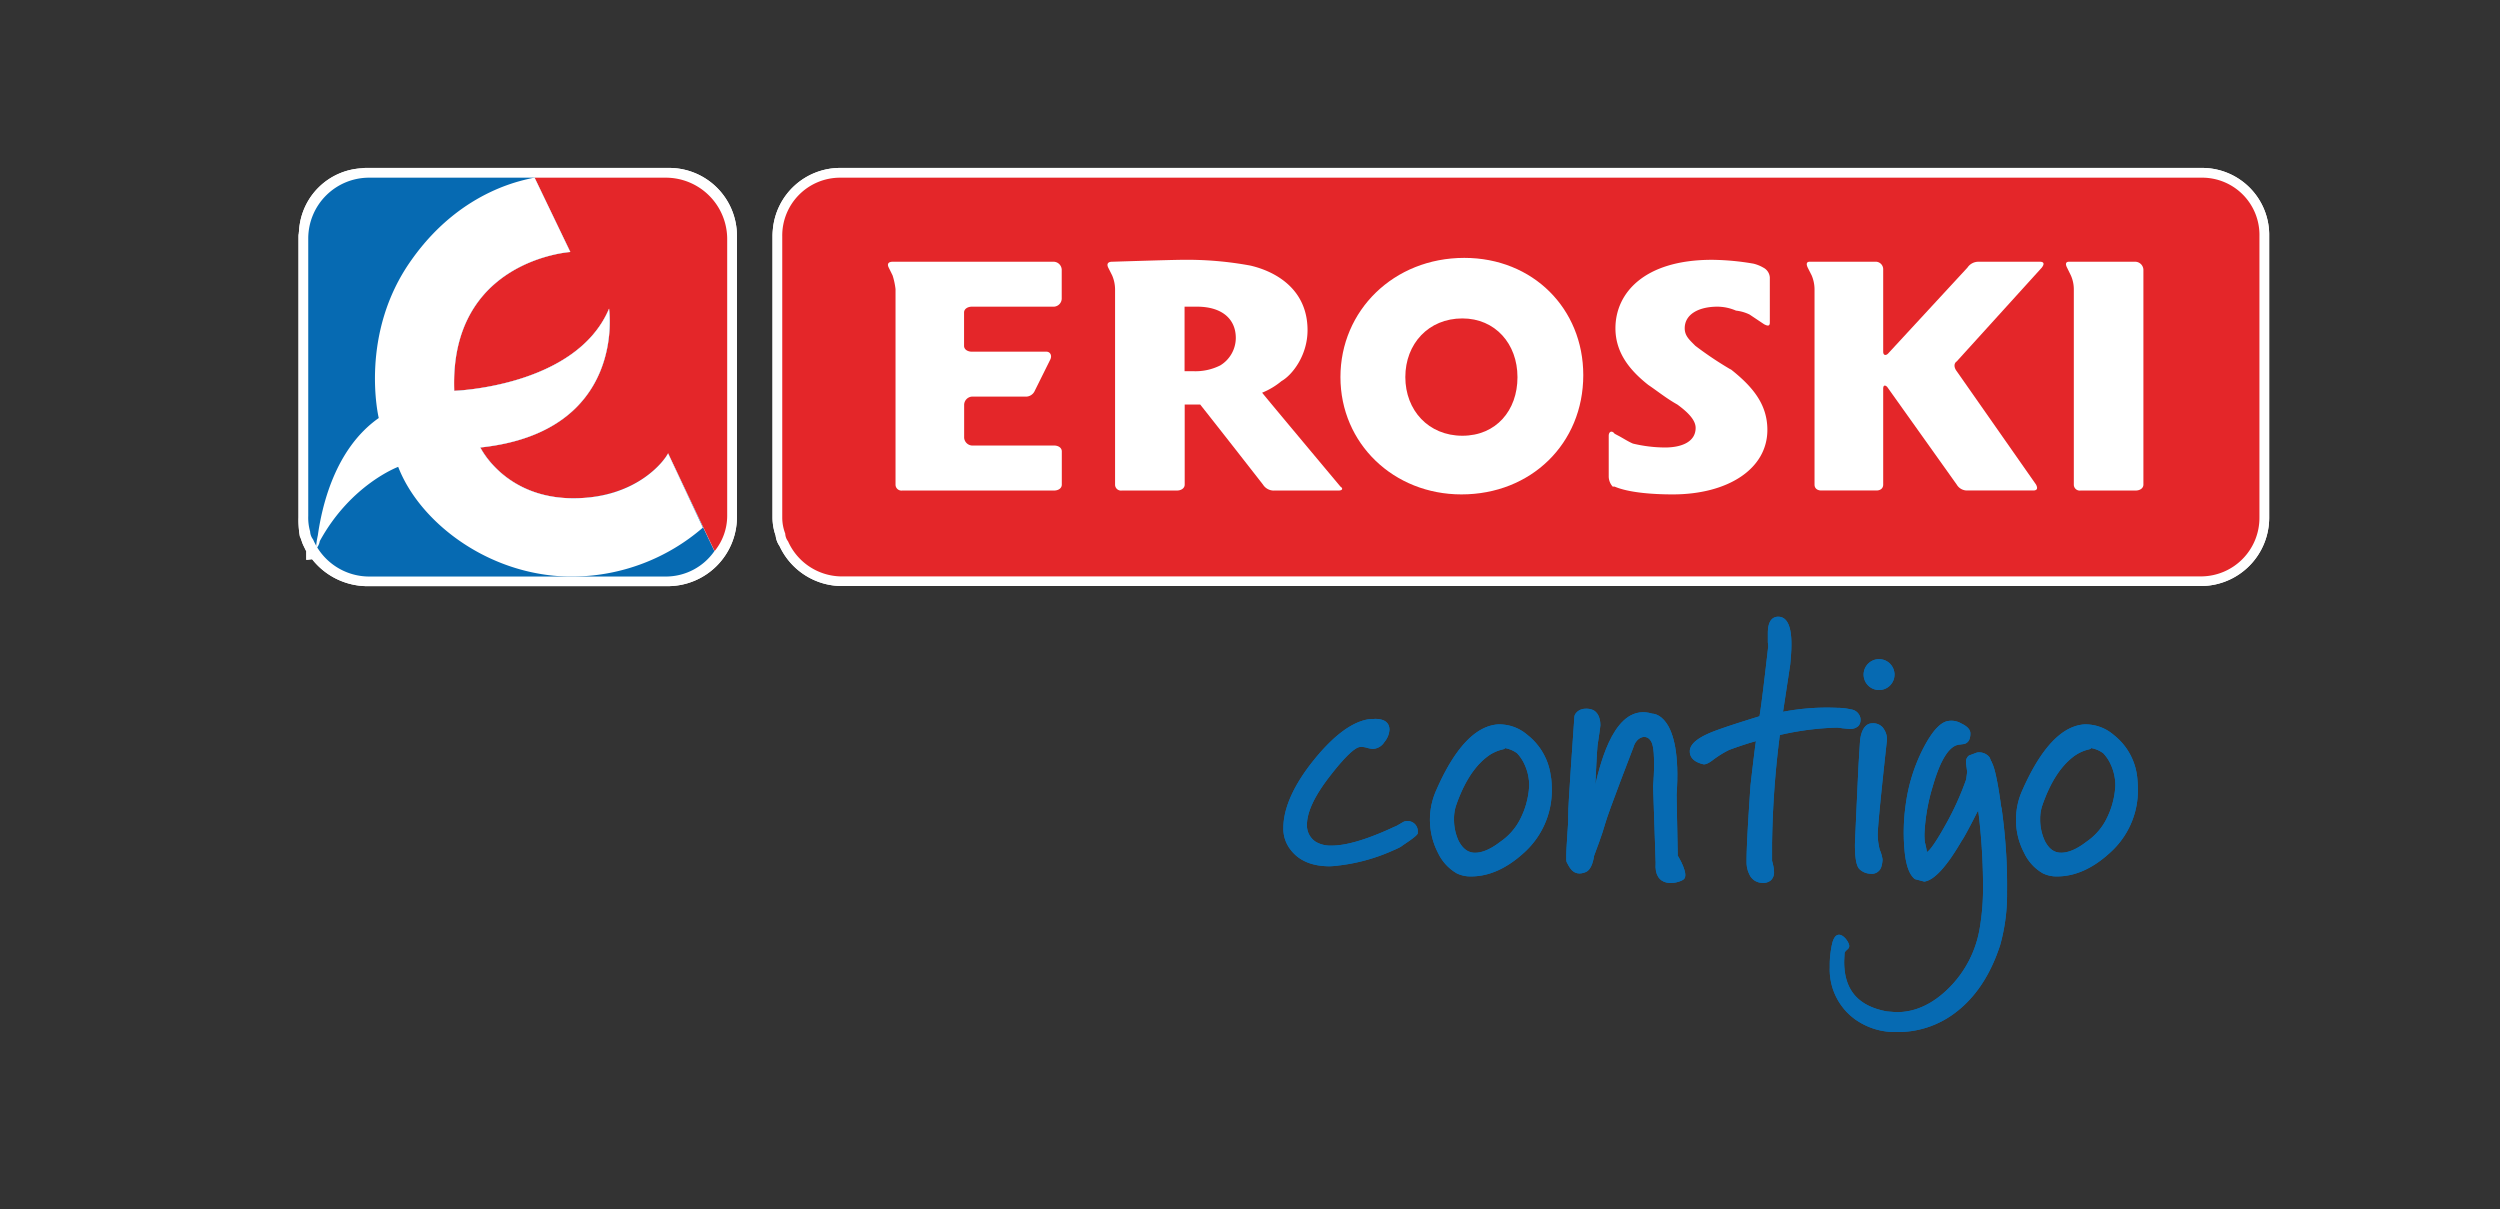 <svg id="Capa_1" data-name="Capa 1" xmlns="http://www.w3.org/2000/svg" viewBox="0 0 569.83 275.66"><rect x="0" y="0" width="569.83" height="275.66" fill="#333333" stroke="none"/><defs><style>.cls-1{fill:#fff;}.cls-2,.cls-3,.cls-4{fill:none;stroke:#fff;}.cls-2{stroke-miterlimit:10;stroke-width:4.44px;}.cls-3{stroke-miterlimit:3.86;}.cls-3,.cls-4{stroke-width:2.06px;}.cls-5{fill:#e74238;}.cls-6{fill:#066ab2;}.cls-7{fill:#e42629;}</style></defs><path class="cls-1" d="M152.29,40.5H83.49c-.24,0-.48,0-.72.07H82.7a12.92,12.92,0,0,0-12.31,12c0,.25-.06.51-.07.77s-.06.33-.06.51V118a18.89,18.89,0,0,0,.23,3.59c.2.41.45,1.33.66,1.76a13.74,13.74,0,0,0,.88,1.53v.25a.17.17,0,0,0,.12-.07,13.88,13.88,0,0,0,11.34,6.32h68.8A13.54,13.54,0,0,0,165.75,118V53.86A13.24,13.24,0,0,0,152.29,40.5"/><path class="cls-2" d="M152.29,40.5H83.49c-.24,0-.48,0-.72.07H82.7a12.92,12.92,0,0,0-12.31,12c0,.25-.06.51-.07.77s-.06.33-.06.51V118a18.89,18.89,0,0,0,.23,3.59c.2.41.45,1.33.66,1.76a13.74,13.74,0,0,0,.88,1.53v.25a.17.17,0,0,0,.12-.07,13.88,13.88,0,0,0,11.34,6.32h68.8A13.54,13.54,0,0,0,165.75,118V53.86A13.24,13.24,0,0,0,152.29,40.5Z"/><path class="cls-1" d="M501.79,40.5H191.53a13.18,13.18,0,0,0-13.16,12,12.68,12.68,0,0,0-.07,1.39V118a10.19,10.19,0,0,0,.68,3.59,3,3,0,0,0,.64,1.76,13.49,13.49,0,0,0,11.91,8H501.79A13.35,13.35,0,0,0,515,118V53.86A13.06,13.06,0,0,0,501.79,40.5"/><path class="cls-2" d="M501.79,40.5H191.53a13.18,13.18,0,0,0-13.16,12,12.68,12.68,0,0,0-.07,1.39V118a10.19,10.19,0,0,0,.68,3.59,3,3,0,0,0,.64,1.76,13.49,13.49,0,0,0,11.91,8H501.79A13.35,13.35,0,0,0,515,118V53.86A13.06,13.06,0,0,0,501.79,40.5Z"/><path class="cls-1" d="M501.79,40.5H191.53A13.19,13.19,0,0,0,178.3,53.86V118a10.19,10.19,0,0,0,.68,3.59,3,3,0,0,0,.64,1.76,13.49,13.49,0,0,0,11.91,8H501.79A13.35,13.35,0,0,0,515,118V53.86A13.06,13.06,0,0,0,501.79,40.5"/><path class="cls-3" d="M501.79,40.5H191.53A13.19,13.19,0,0,0,178.3,53.86V118a10.19,10.19,0,0,0,.68,3.59,3,3,0,0,0,.64,1.76,13.49,13.49,0,0,0,11.91,8H501.79A13.35,13.35,0,0,0,515,118V53.86A13.06,13.06,0,0,0,501.79,40.5Z"/><path class="cls-4" d="M152.29,40.5H83.49A13.06,13.06,0,0,0,70.26,53.86V118a18.89,18.89,0,0,0,.23,3.59c.2.41.45,1.33.66,1.76a14.09,14.09,0,0,0,12.34,8h68.8A13.54,13.54,0,0,0,165.75,118V53.86A13.24,13.24,0,0,0,152.29,40.5Z"/><path class="cls-1" d="M151.84,40.5H84.16A13.85,13.85,0,0,0,70.27,54.32v63.26a11.49,11.49,0,0,0,.43,3.58,3.14,3.14,0,0,0,.66,1.79c.23.43.45,1.33.66,1.78v.43s.21,0,.21-.43a13.94,13.94,0,0,0,11.93,6.68h67.68a13.49,13.49,0,0,0,11-5.8l-2.65-5.35-5.07-10.7,7.72,16a12.71,12.71,0,0,0,2.87-8V54.32A14,14,0,0,0,151.84,40.5"/><path class="cls-5" d="M515,118a13.35,13.35,0,0,1-13.23,13.38H191.53a13.47,13.47,0,0,1-11.91-8,3.07,3.07,0,0,1-.64-1.76,10.19,10.19,0,0,1-.68-3.59V53.86A13.19,13.19,0,0,1,191.53,40.5H501.79A13.05,13.05,0,0,1,515,53.86"/><path class="cls-6" d="M70.69,121.16a3.16,3.16,0,0,0,.67,1.79,13.93,13.93,0,0,0,12.8,8.46h67.68a13.47,13.47,0,0,0,11-5.8l-10.59-22.28c-.89,1.79-8.31,10.24-21.6,10.24C115,113.57,109.51,102,109.51,102c33.53-3.58,29.33-31.64,29.33-31.64-7.51,17.82-35.28,18.71-35.28,18.71C102.46,59.22,130,57.44,130,57.44L121.86,40.5H84.16a13.86,13.86,0,0,0-13.9,13.82v63.26a11.46,11.46,0,0,0,.43,3.58"/><path class="cls-5" d="M138.84,70.37S143,98.42,109.51,102c0,0,5.52,11.57,21.18,11.57,14.31,0,20.71-8.45,21.6-10.24l10.59,22.28a12.75,12.75,0,0,0,2.87-8V54.32A14,14,0,0,0,151.84,40.5h-30L130,57.44s-27.56,1.78-26.46,31.63c0,0,27.77-.89,35.28-18.7"/><path class="cls-1" d="M121.86,40.5,130,57.44s-27.56,1.78-26.46,31.64c0,0,27.78-.9,35.28-18.71,0,0,4.2,28.06-29.33,31.63,0,0,5.52,11.57,21.18,11.57,14.31,0,20.71-8.45,21.6-10.24l7.94,16.93a45.68,45.68,0,0,1-29.1,11.15h-1.78c-18.29-.44-33.74-12.48-38.57-25,0,0-10.81,4-17.87,16.93a3.35,3.35,0,0,1-.88,1.78,19.39,19.39,0,0,1,.44-3.13c.88-6.24,3.74-19.59,13.88-26.71,0,0-4.62-19.16,7.51-36.1,11.69-16.5,26.69-18.27,28-18.72"/><path class="cls-1" d="M360.88,85.5c0,15.61-11.9,27.19-27.77,27.19-15.44,0-27.58-11.58-27.58-26.74s12.14-27.17,28.23-27.17c15.65,0,27.12,11.58,27.12,26.72m-15,.45c0-7.58-5.07-13.37-12.56-13.37-7.72,0-13,5.79-13,13.37s5.29,13.37,13,13.37S345.88,93.53,345.88,86"/><path class="cls-1" d="M465.39,61c.68-.9.45-1.34-.43-1.34H450.85A3,3,0,0,0,448.44,61l-18.1,19.6c-.45.46-1.1.46-1.1-.44V61.45a1.72,1.72,0,0,0-1.54-1.79H412.47c-.65,0-.85.44-.43,1.34l.9,1.78a8.27,8.27,0,0,1,.65,3.12v44.55c0,.9.67,1.35,1.54,1.35H427.7c.87,0,1.54-.45,1.54-1.35V88.62c0-.88.44-.88.9-.44L446,110.45a2.72,2.72,0,0,0,2.43,1.35h15c.89,0,1.11-.45.65-1.35L446,84.61c-.67-.88-.67-1.79,0-2.23"/><path class="cls-1" d="M476.87,59.66h-5.3c-.66,0-.88.44-.43,1.33l.88,1.79a7.89,7.89,0,0,1,.67,3.12v44.55a1.35,1.35,0,0,0,1.53,1.36h12.57c.88,0,1.76-.46,1.76-1.36v-49a1.9,1.9,0,0,0-1.76-1.79"/><path class="cls-1" d="M219.76,92.2a1.92,1.92,0,0,1,1.77-1.8h12.12a2.22,2.22,0,0,0,2.21-1.33l3.54-7.13c.43-.88,0-1.78-.89-1.78h-17c-.88,0-1.77-.45-1.77-1.34V71.24c0-.87.89-1.34,1.77-1.34h18.74A1.88,1.88,0,0,0,242,68.11V61.45a1.89,1.89,0,0,0-1.75-1.79H203.45c-.88,0-1.33.44-.88,1.33l.88,1.79a16.24,16.24,0,0,1,.67,3.12v44.55a1.35,1.35,0,0,0,1.53,1.36h34.62c.88,0,1.75-.46,1.75-1.36V102.9c0-.9-.87-1.35-1.75-1.35H221.53a1.92,1.92,0,0,1-1.77-1.76"/><path class="cls-1" d="M394.42,84.18a81,81,0,0,1-8-5.36c-1.31-1.33-2.42-2.24-2.42-4,0-3.13,3.09-4.92,7.5-4.92a10.77,10.77,0,0,1,4.19.9,9.47,9.47,0,0,1,3.09.89l3.32,2.22c.86.45,1.3.45,1.3-.42V63.23A2.73,2.73,0,0,0,401.92,61a8.46,8.46,0,0,0-2.23-.9,58,58,0,0,0-9.48-.88c-15.43,0-22,7.58-22,15.6,0,5.78,3.53,9.79,7.49,12.92,2,1.34,4.19,3.12,6.61,4.46,2.44,1.78,4.18,3.55,4.18,5.33,0,3.12-3.08,4.47-7,4.47a32.2,32.2,0,0,1-7.28-.89c-1.11-.46-2.43-1.33-3.32-1.79l-.87-.46c-.65-.87-1.34-.44-1.34.46v9.35a3.51,3.51,0,0,0,.9,2.24h.44c3.08,1.33,8.38,1.78,13.25,1.78,12.56,0,21.57-5.8,21.57-14.7,0-5.79-3.28-9.81-8.34-13.81"/><path class="cls-1" d="M305.53,110.91s-16.75-20-17.85-21.4a16.77,16.77,0,0,0,4.42-2.65c2.41-1.36,5.93-5.8,5.93-11.6,0-9.36-7.27-13.38-13-14.72a79.28,79.28,0,0,0-15.44-1.32c-2.42,0-16.1.44-16.1.44-.89,0-1.32.44-.89,1.34l.89,1.77a8.2,8.2,0,0,1,.67,3.13v44.55a1.35,1.35,0,0,0,1.53,1.36h12.57c.88,0,1.77-.46,1.77-1.36V92.2h3.53c5.28,6.66,14.31,18.25,14.31,18.25a2.91,2.91,0,0,0,2.67,1.36H305.1c.88,0,1.1-.46.43-.9M272,84.61h-2V69.9h2.86c5.51,0,8.82,2.68,8.82,7.14a7.37,7.37,0,0,1-3.53,6.24A12.6,12.6,0,0,1,272,84.61"/><path class="cls-6" d="M431.82,153.75a3.52,3.52,0,1,1-3.52-3.51,3.53,3.53,0,0,1,3.52,3.51"/><path class="cls-6" d="M382.41,195.09l-.26-13.93c1.32-18.74-5.53-18.49-5.53-18.49-8.51-2.63-11.76,11.07-13,16.16.06-.66.06-1.09.06-1.09s.34-7,.44-7.75.66-4.27.66-4.7,0-3.4-2.61-3.72-3.31,1.41-3.31,1.74-1.51,20.77-1.41,22.63-.76,9.95-.33,10.61,1.32,3.51,4.38,2.2c1-.46,1.58-1.92,1.85-3.7.42-1.13,1.9-5,2.51-7.28.72-2.64,6.49-17.55,6.49-17.55.61-2.16,3-3.24,4.08-1.07s.37,10.08.37,10.08l.58,17.43c-.47,5.87,4.81,4.82,6.31,3.83s-1.24-5.4-1.24-5.4"/><path class="cls-6" d="M323.13,189.89a2.34,2.34,0,0,0-2.25-2.75,2.07,2.07,0,0,0-1,.2l-1.55.9c-.5.21-1,.43-1.43.64-5.63,2.55-10.12,3.86-13.35,3.86a6.73,6.73,0,0,1-3.52-.79,4.4,4.4,0,0,1-2.13-4c0-2.92,1.81-6.68,5.35-11.21,3.82-4.91,5.66-6.23,6.54-6.45l.52-.06a6,6,0,0,1,1.23.2,5.8,5.8,0,0,0,1.41.27,3.29,3.29,0,0,0,2.6-1.57,4.8,4.8,0,0,0,1.15-2.81c0-.94-.42-2.46-3.25-2.46l-1.41.07c-3.79.56-8,3.66-12.52,9.24s-7,10.94-7,15.54a7.72,7.72,0,0,0,1.67,5c1.88,2.47,4.87,3.74,8.89,3.74a17.72,17.72,0,0,0,2-.17,42.08,42.08,0,0,0,12.58-3.5c.42-.17.82-.36,1.23-.56s.65-.4.91-.59c3.27-2.16,3.34-2.52,3.38-2.83v0Z"/><path class="cls-6" d="M353.51,177.26v0a14.17,14.17,0,0,0-5.38-9.76,9.78,9.78,0,0,0-6.76-2.38c-5.11.4-9.84,5.45-14,15a16.42,16.42,0,0,0,.38,14.24,10.7,10.7,0,0,0,4.29,4.7,7.06,7.06,0,0,0,3.27.7c4.06,0,8.06-1.79,11.92-5.28a19.11,19.11,0,0,0,6.48-14.39,25.22,25.22,0,0,0-.16-2.84M343,170.51a6.35,6.35,0,0,1,2.81,1.2,9,9,0,0,1,1.74,2.67,11.33,11.33,0,0,1,1,4.69,18.78,18.78,0,0,1-2.32,8.15,13.76,13.76,0,0,1-4.27,4.65c-2.15,1.66-4.07,2.5-5.76,2.5-1.53,0-2.76-.87-3.7-2.65a11.34,11.34,0,0,1-1.08-5.05,9.49,9.49,0,0,1,.44-3c1.72-5,4-8.71,6.88-11a9.14,9.14,0,0,1,3.72-1.84l.51-.14s0-.09,0-.13"/><path class="cls-6" d="M424.09,164a2.48,2.48,0,0,0-2.2-2.3,13.56,13.56,0,0,0-3.14-.36,53,53,0,0,0-12.34.9c.2-1.29,1.64-10.78,1.64-10.78.16-1.7.27-3.2.27-4.47,0-1.58,0-6.42-3-6.42-1.07,0-2.37.64-2.37,3.72v2.12a8.38,8.38,0,0,1,.08.91,1.5,1.5,0,0,1-.06.5v.09c-.89,7.82-1.53,13-1.92,15.35-5.07,1.56-8.48,2.69-10.38,3.42-3.7,1.42-5.51,2.92-5.51,4.59,0,1,.5,2.27,2.95,2.9.48.16,1.19-.09,2.26-.9a23.1,23.1,0,0,1,3.75-2.34c2.73-1,4.76-1.64,6.12-2C400,170.22,399,179,399,179c-.58,8.49-.9,14.24-.9,17.2,0,.13,0,.24,0,.35a6.16,6.16,0,0,0,.65,2.77,3.22,3.22,0,0,0,2.74,1.9,2.76,2.76,0,0,0,2.17-.59,2.51,2.51,0,0,0,.7-1.91,7.68,7.68,0,0,0-.23-1.63l-.22-.89c0-.2,0-4,0-4a214.82,214.82,0,0,1,1.77-24.67,64.75,64.75,0,0,1,13.2-1.69L420,166l1.57.15a2.77,2.77,0,0,0,2-.66,2,2,0,0,0,.49-1.55v0Z"/><path class="cls-6" d="M429.29,166a2.89,2.89,0,0,0-2.53-1.13c-1.43,0-2.37,1.23-2.74,3.49-.06.38-.16,2.17-.42,6.38-.72,15.54-.8,17.67-.8,17.79,0,4.26.66,5.31,1.18,5.7a3.74,3.74,0,0,0,2.35.92,2.27,2.27,0,0,0,2.5-1.63,6.62,6.62,0,0,0,.26-1.64,8.63,8.63,0,0,0-.63-2.17,13.74,13.74,0,0,1-.41-4.71c.18-2.73.84-9.42,2-19.92h0a4.07,4.07,0,0,0-.79-3.08"/><path class="cls-6" d="M487.15,177.26v0a14.18,14.18,0,0,0-5.39-9.76,9.82,9.82,0,0,0-6.75-2.38c-5.11.4-9.84,5.45-14.05,15a16.09,16.09,0,0,0-1.44,6.68,15.82,15.82,0,0,0,1.83,7.56,10.47,10.47,0,0,0,4.29,4.7,7,7,0,0,0,3.25.7c4.07,0,8.07-1.79,11.91-5.28a19.06,19.06,0,0,0,6.5-14.39c0-.94-.06-1.9-.15-2.84m-10.59-6.75a6.43,6.43,0,0,1,2.85,1.2,9.58,9.58,0,0,1,1.75,2.67,11.56,11.56,0,0,1,1,4.69,18.92,18.92,0,0,1-2.32,8.15,13.76,13.76,0,0,1-4.27,4.65c-2.15,1.66-4.08,2.5-5.74,2.5s-2.78-.87-3.73-2.65a11.62,11.62,0,0,1-1.08-5.05,9.47,9.47,0,0,1,.46-3c1.72-5,4-8.71,6.87-11a9.36,9.36,0,0,1,3.73-1.84l.52-.14a.85.85,0,0,1-.06-.13"/><path class="cls-6" d="M450.77,185s.17,0,2.46-6l.72-5.26-.45-1.09v0a3,3,0,0,0-2.91-1.11l-1.77.66a1.69,1.69,0,0,0-.7,1.43c0,.08,0,.19,0,.3l.26,2-.22,1.71a65.37,65.37,0,0,1-4.59,10.16c-3.24,5.85-4.2,6.36-4.38,6.41a.12.12,0,0,0,0-.08,18.59,18.59,0,0,0-.45-2.16,16,16,0,0,1-.1-1.77,43.52,43.52,0,0,1,1.87-10.88c1.73-6.06,3.74-9.3,6-9.59l.95-.12c.61-.06,1.65-.48,1.65-2.38v-.07c0-.84-.66-1.59-2.08-2.26a4.39,4.39,0,0,0-3.35-.48c-1.71.51-3.48,2.58-5.41,6.35a39.61,39.61,0,0,0-3.91,12.72,45.09,45.09,0,0,0-.17,11.18c.38,3,1.14,4.83,2.28,5.71l2.13.56c2.28-.3,5.11-3.43,8.49-9.22.94-1.32,3.65-6.74,3.65-6.74"/><path class="cls-6" d="M456.16,184.06c-1.16-8.48-1.93-10.15-2.48-10.68a2.89,2.89,0,0,0-2.09-.95c-2,0-2.4,1.11-2.48,1.79,0,.07.42,1.69.42,1.69l.3.82c0,.07,1.21,9.16,1.21,9.16A139.77,139.77,0,0,1,452,203a54,54,0,0,1-.75,8.52,25,25,0,0,1-7,13.65c-3.73,3.72-7.8,5.61-12.14,5.53l-2-.16c-6.67-1.21-9.85-5-9.76-11.58l.09-1.75h0c.26-.88,1.61-.86.81-2.4s-2.85-3.16-3.66.35a22.28,22.28,0,0,0-.53,4.93c0,.16,0,.3,0,.47a14,14,0,0,0,5.63,11.67,15.58,15.58,0,0,0,9.56,3,21.49,21.49,0,0,0,13.2-4.24c4.74-3.49,8.27-8.77,10.49-15.71a43.17,43.17,0,0,0,1.53-12,121.63,121.63,0,0,0-.76-15.19c-.15-1.3-.31-2.64-.5-4"/><path class="cls-1" d="M152.29,40.5H83.49c-.24,0-.48,0-.72.07H82.7a12.92,12.92,0,0,0-12.31,12c0,.25-.06.51-.07.77s-.06.33-.06.51V118a18.89,18.89,0,0,0,.23,3.59c.2.41.45,1.33.66,1.76a13.74,13.74,0,0,0,.88,1.53v.25a.17.17,0,0,0,.12-.07,13.88,13.88,0,0,0,11.34,6.32h68.8A13.54,13.54,0,0,0,165.75,118V53.86A13.24,13.24,0,0,0,152.29,40.5"/><path class="cls-2" d="M152.29,40.5H83.49c-.24,0-.48,0-.72.07H82.7a12.92,12.92,0,0,0-12.31,12c0,.25-.06.51-.07.77s-.06.33-.06.51V118a18.89,18.89,0,0,0,.23,3.59c.2.41.45,1.33.66,1.76a13.74,13.74,0,0,0,.88,1.53v.25a.17.17,0,0,0,.12-.07,13.88,13.88,0,0,0,11.34,6.32h68.8A13.54,13.54,0,0,0,165.75,118V53.86A13.24,13.24,0,0,0,152.29,40.5Z"/><path class="cls-1" d="M501.79,40.5H191.53a13.18,13.18,0,0,0-13.16,12,12.68,12.68,0,0,0-.07,1.39V118a10.19,10.19,0,0,0,.68,3.59,3,3,0,0,0,.64,1.76,13.49,13.49,0,0,0,11.91,8H501.79A13.35,13.35,0,0,0,515,118V53.86A13.06,13.06,0,0,0,501.79,40.5"/><path class="cls-2" d="M501.79,40.5H191.53a13.18,13.18,0,0,0-13.16,12,12.68,12.68,0,0,0-.07,1.39V118a10.19,10.19,0,0,0,.68,3.59,3,3,0,0,0,.64,1.76,13.49,13.49,0,0,0,11.91,8H501.79A13.35,13.35,0,0,0,515,118V53.86A13.06,13.06,0,0,0,501.79,40.5Z"/><path class="cls-1" d="M501.79,40.5H191.53A13.19,13.19,0,0,0,178.3,53.86V118a10.19,10.19,0,0,0,.68,3.59,3,3,0,0,0,.64,1.76,13.49,13.49,0,0,0,11.91,8H501.79A13.35,13.35,0,0,0,515,118V53.86A13.06,13.06,0,0,0,501.79,40.5"/><path class="cls-3" d="M501.79,40.5H191.53A13.19,13.19,0,0,0,178.3,53.86V118a10.19,10.19,0,0,0,.68,3.59,3,3,0,0,0,.64,1.76,13.49,13.49,0,0,0,11.91,8H501.79A13.35,13.35,0,0,0,515,118V53.86A13.06,13.06,0,0,0,501.79,40.5Z"/><path class="cls-4" d="M152.29,40.5H83.49A13.06,13.06,0,0,0,70.26,53.86V118a18.89,18.89,0,0,0,.23,3.59c.2.41.45,1.33.66,1.76a14.09,14.09,0,0,0,12.34,8h68.8A13.54,13.54,0,0,0,165.75,118V53.86A13.24,13.24,0,0,0,152.29,40.5Z"/><path class="cls-1" d="M151.84,40.5H84.16A13.85,13.85,0,0,0,70.27,54.32v63.26a11.49,11.49,0,0,0,.43,3.58,3.14,3.14,0,0,0,.66,1.79c.23.43.45,1.33.66,1.78v.43s.21,0,.21-.43a13.94,13.94,0,0,0,11.93,6.68h67.68a13.49,13.49,0,0,0,11-5.8l-2.65-5.35-5.07-10.7,7.72,16a12.71,12.71,0,0,0,2.87-8V54.32A14,14,0,0,0,151.84,40.5"/><path class="cls-7" d="M515,118a13.35,13.35,0,0,1-13.23,13.38H191.53a13.47,13.47,0,0,1-11.91-8,3.07,3.07,0,0,1-.64-1.76,10.19,10.19,0,0,1-.68-3.59V53.86A13.19,13.19,0,0,1,191.53,40.5H501.79A13.05,13.05,0,0,1,515,53.86"/><path class="cls-6" d="M70.69,121.16a3.16,3.16,0,0,0,.67,1.79,13.93,13.93,0,0,0,12.8,8.46h67.68a13.47,13.47,0,0,0,11-5.8l-10.59-22.28c-.89,1.79-8.31,10.24-21.6,10.24C115,113.57,109.51,102,109.51,102c33.53-3.58,29.33-31.64,29.33-31.64-7.51,17.82-35.28,18.71-35.28,18.71C102.46,59.22,130,57.44,130,57.44L121.86,40.5H84.16a13.86,13.86,0,0,0-13.9,13.82v63.26a11.46,11.46,0,0,0,.43,3.58"/><path class="cls-7" d="M138.84,70.37S143,98.42,109.51,102c0,0,5.52,11.57,21.18,11.57,14.31,0,20.71-8.45,21.6-10.24l10.59,22.28a12.75,12.75,0,0,0,2.87-8V54.32A14,14,0,0,0,151.84,40.5h-30L130,57.44s-27.56,1.78-26.46,31.63c0,0,27.77-.89,35.28-18.7"/><path class="cls-1" d="M121.86,40.5,130,57.44s-27.56,1.78-26.46,31.64c0,0,27.78-.9,35.28-18.71,0,0,4.2,28.06-29.33,31.63,0,0,5.52,11.57,21.18,11.57,14.31,0,20.71-8.45,21.6-10.24l7.94,16.93a45.68,45.68,0,0,1-29.1,11.15h-1.78c-18.29-.44-33.74-12.48-38.57-25,0,0-10.81,4-17.87,16.93a3.35,3.35,0,0,1-.88,1.78,19.39,19.39,0,0,1,.44-3.13c.88-6.24,3.74-19.59,13.88-26.71,0,0-4.62-19.16,7.51-36.1,11.69-16.5,26.69-18.27,28-18.72"/><path class="cls-1" d="M360.88,85.5c0,15.61-11.9,27.19-27.77,27.19-15.44,0-27.58-11.58-27.58-26.74s12.14-27.17,28.23-27.17c15.65,0,27.12,11.58,27.12,26.72m-15,.45c0-7.58-5.07-13.37-12.56-13.37-7.72,0-13,5.79-13,13.37s5.29,13.37,13,13.37S345.88,93.53,345.88,86"/><path class="cls-1" d="M465.39,61c.68-.9.45-1.34-.43-1.34H450.85A3,3,0,0,0,448.44,61l-18.1,19.6c-.45.46-1.1.46-1.1-.44V61.45a1.72,1.72,0,0,0-1.54-1.79H412.47c-.65,0-.85.44-.43,1.34l.9,1.78a8.27,8.27,0,0,1,.65,3.12v44.55c0,.9.67,1.35,1.54,1.35H427.7c.87,0,1.54-.45,1.54-1.35V88.62c0-.88.44-.88.9-.44L446,110.45a2.72,2.72,0,0,0,2.43,1.35h15c.89,0,1.11-.45.65-1.35L446,84.61c-.67-.88-.67-1.79,0-2.23"/><path class="cls-1" d="M476.87,59.66h-5.3c-.66,0-.88.44-.43,1.33l.88,1.79a7.89,7.89,0,0,1,.67,3.12v44.55a1.35,1.35,0,0,0,1.53,1.36h12.57c.88,0,1.76-.46,1.76-1.36v-49a1.9,1.9,0,0,0-1.76-1.79"/><path class="cls-1" d="M219.76,92.2a1.92,1.92,0,0,1,1.77-1.8h12.12a2.22,2.22,0,0,0,2.21-1.33l3.54-7.13c.43-.88,0-1.78-.89-1.78h-17c-.88,0-1.77-.45-1.77-1.34V71.24c0-.87.89-1.34,1.77-1.34h18.74A1.88,1.88,0,0,0,242,68.11V61.45a1.89,1.89,0,0,0-1.75-1.79H203.45c-.88,0-1.33.44-.88,1.33l.88,1.79a16.24,16.24,0,0,1,.67,3.12v44.55a1.35,1.35,0,0,0,1.53,1.36h34.62c.88,0,1.75-.46,1.75-1.36V102.9c0-.9-.87-1.35-1.75-1.35H221.53a1.92,1.92,0,0,1-1.77-1.76"/><path class="cls-1" d="M394.42,84.18a81,81,0,0,1-8-5.36c-1.31-1.33-2.42-2.24-2.42-4,0-3.13,3.09-4.92,7.5-4.92a10.77,10.77,0,0,1,4.19.9,9.47,9.47,0,0,1,3.09.89l3.32,2.22c.86.45,1.3.45,1.3-.42V63.23A2.73,2.73,0,0,0,401.92,61a8.46,8.46,0,0,0-2.23-.9,58,58,0,0,0-9.48-.88c-15.43,0-22,7.58-22,15.6,0,5.78,3.53,9.79,7.49,12.92,2,1.34,4.19,3.12,6.61,4.46,2.44,1.78,4.18,3.55,4.18,5.33,0,3.12-3.08,4.47-7,4.47a32.2,32.2,0,0,1-7.28-.89c-1.11-.46-2.43-1.33-3.32-1.79l-.87-.46c-.65-.87-1.34-.44-1.34.46v9.35a3.51,3.51,0,0,0,.9,2.24h.44c3.08,1.33,8.38,1.78,13.25,1.78,12.56,0,21.57-5.8,21.57-14.7,0-5.79-3.28-9.81-8.34-13.81"/><path class="cls-1" d="M305.53,110.91s-16.75-20-17.85-21.4a16.77,16.77,0,0,0,4.42-2.65c2.41-1.36,5.93-5.8,5.93-11.6,0-9.36-7.27-13.38-13-14.72a79.28,79.28,0,0,0-15.44-1.32c-2.42,0-16.1.44-16.1.44-.89,0-1.32.44-.89,1.34l.89,1.77a8.2,8.2,0,0,1,.67,3.13v44.55a1.35,1.35,0,0,0,1.53,1.36h12.57c.88,0,1.77-.46,1.77-1.36V92.2h3.53c5.28,6.66,14.31,18.25,14.31,18.25a2.91,2.91,0,0,0,2.67,1.36H305.1c.88,0,1.1-.46.43-.9M272,84.61h-2V69.9h2.86c5.51,0,8.82,2.68,8.82,7.14a7.37,7.37,0,0,1-3.53,6.24A12.6,12.6,0,0,1,272,84.61"/><path class="cls-6" d="M431.82,153.75a3.52,3.52,0,1,1-3.52-3.51,3.53,3.53,0,0,1,3.52,3.51"/><path class="cls-6" d="M382.41,195.09l-.26-13.93c1.32-18.74-5.53-18.49-5.53-18.49-8.51-2.63-11.76,11.07-13,16.16.06-.66.06-1.09.06-1.09s.34-7,.44-7.75.66-4.27.66-4.7,0-3.4-2.61-3.72-3.31,1.41-3.31,1.74-1.51,20.77-1.41,22.63-.76,9.95-.33,10.61,1.32,3.51,4.38,2.2c1-.46,1.58-1.92,1.85-3.7.42-1.13,1.9-5,2.51-7.28.72-2.64,6.49-17.55,6.49-17.55.61-2.16,3-3.24,4.08-1.07s.37,10.08.37,10.08l.58,17.43c-.47,5.87,4.81,4.82,6.31,3.83s-1.24-5.4-1.24-5.4"/><path class="cls-6" d="M323.13,189.89a2.34,2.34,0,0,0-2.25-2.75,2.07,2.07,0,0,0-1,.2l-1.55.9c-.5.21-1,.43-1.43.64-5.63,2.55-10.12,3.86-13.35,3.86a6.73,6.73,0,0,1-3.52-.79,4.4,4.4,0,0,1-2.13-4c0-2.92,1.81-6.68,5.35-11.21,3.82-4.91,5.66-6.23,6.54-6.45l.52-.06a6,6,0,0,1,1.23.2,5.8,5.8,0,0,0,1.41.27,3.29,3.29,0,0,0,2.6-1.57,4.8,4.8,0,0,0,1.15-2.81c0-.94-.42-2.46-3.25-2.46l-1.41.07c-3.79.56-8,3.66-12.52,9.24s-7,10.94-7,15.54a7.72,7.72,0,0,0,1.67,5c1.88,2.47,4.87,3.74,8.89,3.74a17.72,17.72,0,0,0,2-.17,42.08,42.08,0,0,0,12.58-3.5c.42-.17.82-.36,1.23-.56s.65-.4.91-.59c3.27-2.16,3.34-2.52,3.38-2.83v0Z"/><path class="cls-6" d="M353.51,177.26v0a14.17,14.17,0,0,0-5.38-9.76,9.78,9.78,0,0,0-6.76-2.38c-5.11.4-9.84,5.45-14,15a16.42,16.42,0,0,0,.38,14.24,10.7,10.7,0,0,0,4.29,4.7,7.06,7.06,0,0,0,3.27.7c4.06,0,8.06-1.79,11.92-5.28a19.11,19.11,0,0,0,6.48-14.39,25.22,25.22,0,0,0-.16-2.84M343,170.51a6.35,6.35,0,0,1,2.81,1.2,9,9,0,0,1,1.74,2.67,11.33,11.33,0,0,1,1,4.69,18.78,18.78,0,0,1-2.32,8.15,13.76,13.76,0,0,1-4.27,4.65c-2.15,1.66-4.07,2.5-5.76,2.5-1.53,0-2.76-.87-3.7-2.65a11.34,11.34,0,0,1-1.08-5.05,9.49,9.49,0,0,1,.44-3c1.72-5,4-8.71,6.88-11a9.14,9.14,0,0,1,3.72-1.84l.51-.14s0-.09,0-.13"/><path class="cls-6" d="M424.09,164a2.48,2.48,0,0,0-2.2-2.3,13.56,13.56,0,0,0-3.14-.36,53,53,0,0,0-12.34.9c.2-1.29,1.64-10.78,1.64-10.78.16-1.7.27-3.2.27-4.47,0-1.58,0-6.42-3-6.42-1.07,0-2.37.64-2.37,3.72v2.12a8.38,8.38,0,0,1,.08.91,1.5,1.5,0,0,1-.06.5v.09c-.89,7.82-1.53,13-1.92,15.35-5.07,1.56-8.48,2.69-10.38,3.42-3.7,1.42-5.51,2.92-5.51,4.59,0,1,.5,2.27,2.95,2.9.48.16,1.19-.09,2.26-.9a23.1,23.1,0,0,1,3.75-2.34c2.73-1,4.76-1.64,6.12-2C400,170.22,399,179,399,179c-.58,8.49-.9,14.24-.9,17.2,0,.13,0,.24,0,.35a6.16,6.16,0,0,0,.65,2.77,3.22,3.22,0,0,0,2.74,1.9,2.76,2.76,0,0,0,2.17-.59,2.51,2.51,0,0,0,.7-1.91,7.68,7.68,0,0,0-.23-1.63l-.22-.89c0-.2,0-4,0-4a214.82,214.82,0,0,1,1.77-24.67,64.75,64.75,0,0,1,13.2-1.69L420,166l1.57.15a2.77,2.77,0,0,0,2-.66,2,2,0,0,0,.49-1.55v0Z"/><path class="cls-6" d="M429.29,166a2.89,2.89,0,0,0-2.53-1.13c-1.43,0-2.37,1.23-2.74,3.49-.06.38-.16,2.17-.42,6.38-.72,15.54-.8,17.67-.8,17.79,0,4.26.66,5.31,1.18,5.7a3.74,3.74,0,0,0,2.35.92,2.27,2.27,0,0,0,2.5-1.63,6.62,6.62,0,0,0,.26-1.64,8.63,8.63,0,0,0-.63-2.17,13.74,13.74,0,0,1-.41-4.71c.18-2.73.84-9.42,2-19.92h0a4.07,4.07,0,0,0-.79-3.08"/><path class="cls-6" d="M487.15,177.26v0a14.18,14.18,0,0,0-5.39-9.76,9.82,9.82,0,0,0-6.75-2.38c-5.11.4-9.84,5.45-14.05,15a16.09,16.09,0,0,0-1.44,6.68,15.82,15.82,0,0,0,1.83,7.56,10.47,10.47,0,0,0,4.29,4.7,7,7,0,0,0,3.25.7c4.07,0,8.07-1.79,11.91-5.28a19.06,19.06,0,0,0,6.5-14.39c0-.94-.06-1.9-.15-2.84m-10.59-6.75a6.43,6.43,0,0,1,2.85,1.2,9.58,9.58,0,0,1,1.75,2.67,11.56,11.56,0,0,1,1,4.69,18.92,18.92,0,0,1-2.32,8.15,13.76,13.76,0,0,1-4.27,4.65c-2.15,1.66-4.08,2.5-5.74,2.5s-2.78-.87-3.73-2.65a11.62,11.62,0,0,1-1.08-5.05,9.47,9.47,0,0,1,.46-3c1.72-5,4-8.71,6.87-11a9.36,9.36,0,0,1,3.73-1.84l.52-.14a.85.85,0,0,1-.06-.13"/><path class="cls-6" d="M450.77,185s.17,0,2.46-6l.72-5.26-.45-1.09v0a3,3,0,0,0-2.91-1.11l-1.77.66a1.69,1.69,0,0,0-.7,1.43c0,.08,0,.19,0,.3l.26,2-.22,1.71a65.37,65.37,0,0,1-4.59,10.16c-3.24,5.85-4.2,6.36-4.38,6.41a.12.12,0,0,0,0-.08,18.59,18.59,0,0,0-.45-2.16,16,16,0,0,1-.1-1.77,43.52,43.52,0,0,1,1.87-10.88c1.73-6.06,3.74-9.3,6-9.59l.95-.12c.61-.06,1.65-.48,1.65-2.38v-.07c0-.84-.66-1.59-2.08-2.26a4.39,4.39,0,0,0-3.35-.48c-1.71.51-3.48,2.58-5.41,6.35a39.61,39.61,0,0,0-3.91,12.72,45.09,45.09,0,0,0-.17,11.18c.38,3,1.14,4.83,2.28,5.71l2.13.56c2.28-.3,5.11-3.43,8.49-9.22.94-1.32,3.65-6.74,3.65-6.74"/><path class="cls-6" d="M456.16,184.06c-1.16-8.48-1.93-10.15-2.48-10.68a2.89,2.89,0,0,0-2.09-.95c-2,0-2.4,1.11-2.48,1.79,0,.07.42,1.69.42,1.69l.3.82c0,.07,1.21,9.16,1.21,9.16A139.77,139.77,0,0,1,452,203a54,54,0,0,1-.75,8.52,25,25,0,0,1-7,13.65c-3.73,3.72-7.8,5.61-12.14,5.53l-2-.16c-6.67-1.21-9.85-5-9.76-11.58l.09-1.75h0c.26-.88,1.61-.86.81-2.4s-2.85-3.16-3.66.35a22.28,22.28,0,0,0-.53,4.93c0,.16,0,.3,0,.47a14,14,0,0,0,5.63,11.67,15.58,15.58,0,0,0,9.56,3,21.49,21.49,0,0,0,13.2-4.24c4.74-3.49,8.27-8.77,10.49-15.71a43.17,43.17,0,0,0,1.53-12,121.63,121.63,0,0,0-.76-15.19c-.15-1.3-.31-2.64-.5-4"/></svg>